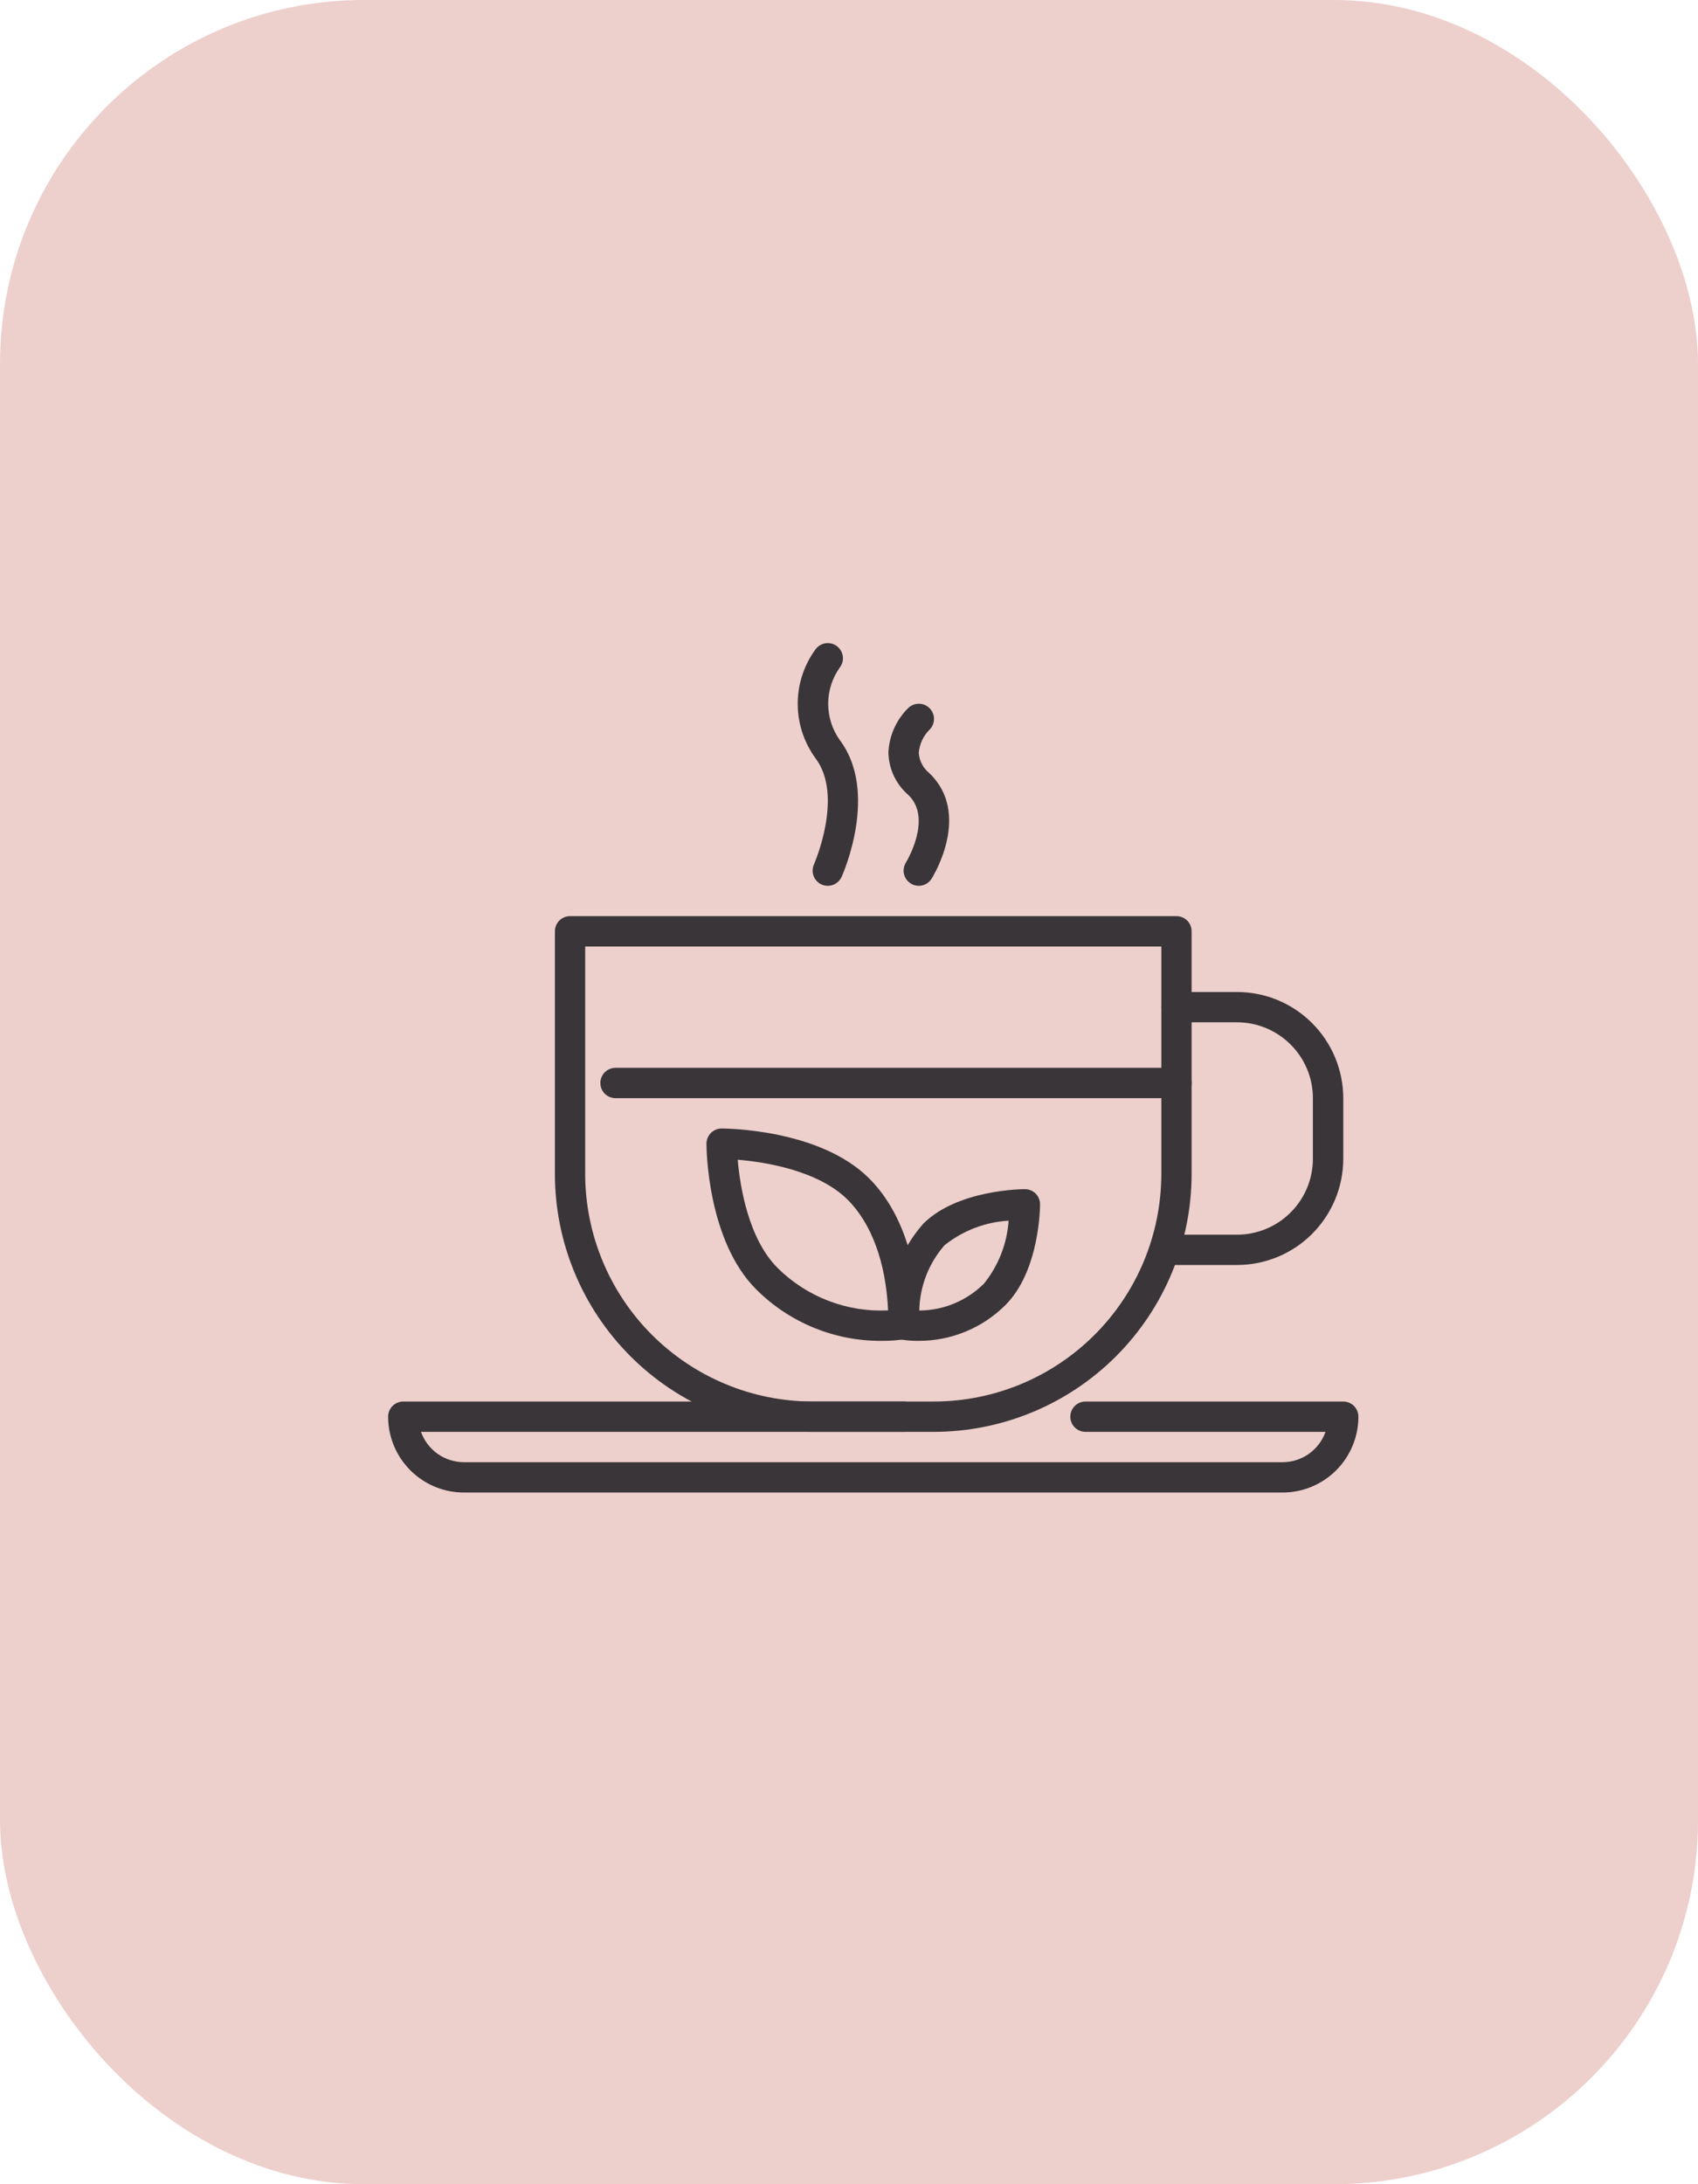 <?xml version="1.0" encoding="UTF-8"?> <svg xmlns="http://www.w3.org/2000/svg" width="35" height="45" viewBox="0 0 35 45" fill="none"><rect x="35" y="45" width="35" height="45" rx="7.5" transform="rotate(-180 35 45)" fill="#EDCFCC"></rect><path d="M19.25 29.5H16.75C15.341 29.498 13.991 28.938 12.995 27.942C11.999 26.946 11.439 25.596 11.438 24.188V19.188C11.438 19.105 11.47 19.025 11.529 18.966C11.588 18.908 11.667 18.875 11.75 18.875H24.25C24.333 18.875 24.412 18.908 24.471 18.966C24.53 19.025 24.562 19.105 24.562 19.188V24.188C24.561 25.596 24.001 26.946 23.005 27.942C22.009 28.938 20.659 29.498 19.25 29.5ZM12.062 19.5V24.188C12.064 25.43 12.558 26.622 13.437 27.5C14.316 28.379 15.507 28.874 16.75 28.875H19.25C20.493 28.874 21.684 28.379 22.563 27.5C23.442 26.622 23.936 25.43 23.938 24.188V19.5H12.062Z" fill="#3A3539"></path><path d="M25.5 26.062H24.25C24.167 26.062 24.088 26.03 24.029 25.971C23.97 25.912 23.938 25.833 23.938 25.75C23.938 25.667 23.97 25.588 24.029 25.529C24.088 25.47 24.167 25.438 24.25 25.438H25.5C25.914 25.437 26.311 25.272 26.604 24.979C26.897 24.686 27.062 24.289 27.062 23.875V22.625C27.062 22.211 26.897 21.814 26.604 21.521C26.311 21.228 25.914 21.063 25.5 21.062H24.25C24.167 21.062 24.088 21.03 24.029 20.971C23.97 20.912 23.938 20.833 23.938 20.75C23.938 20.667 23.97 20.588 24.029 20.529C24.088 20.47 24.167 20.438 24.25 20.438H25.5C26.08 20.438 26.636 20.669 27.046 21.079C27.456 21.489 27.687 22.045 27.688 22.625V23.875C27.687 24.455 27.456 25.011 27.046 25.421C26.636 25.831 26.08 26.062 25.5 26.062ZM26.438 30.75H9.562C9.148 30.75 8.751 30.585 8.458 30.292C8.165 29.999 8.001 29.602 8 29.188C8 29.105 8.033 29.025 8.092 28.966C8.15 28.908 8.23 28.875 8.312 28.875H18.625C18.708 28.875 18.787 28.908 18.846 28.966C18.905 29.025 18.938 29.105 18.938 29.188C18.938 29.27 18.905 29.35 18.846 29.409C18.787 29.467 18.708 29.5 18.625 29.5H8.678C8.743 29.683 8.863 29.841 9.021 29.953C9.18 30.065 9.369 30.125 9.562 30.125H26.438C26.631 30.125 26.82 30.065 26.979 29.953C27.137 29.841 27.257 29.683 27.322 29.5H22.375C22.292 29.5 22.213 29.467 22.154 29.409C22.095 29.35 22.062 29.27 22.062 29.188C22.062 29.105 22.095 29.025 22.154 28.966C22.213 28.908 22.292 28.875 22.375 28.875H27.688C27.77 28.875 27.85 28.908 27.909 28.966C27.967 29.025 28 29.105 28 29.188C28 29.602 27.835 29.999 27.542 30.292C27.249 30.585 26.852 30.75 26.438 30.75Z" fill="#3A3539"></path><path d="M24.25 22.625H12.688C12.605 22.625 12.525 22.592 12.466 22.534C12.408 22.475 12.375 22.395 12.375 22.312C12.375 22.23 12.408 22.15 12.466 22.091C12.525 22.033 12.605 22 12.688 22H24.25C24.333 22 24.412 22.033 24.471 22.091C24.53 22.15 24.562 22.23 24.562 22.312C24.562 22.395 24.53 22.475 24.471 22.534C24.412 22.592 24.333 22.625 24.25 22.625ZM17.062 18.25C17.01 18.25 16.959 18.237 16.913 18.212C16.867 18.187 16.828 18.151 16.8 18.107C16.772 18.064 16.755 18.014 16.751 17.962C16.747 17.91 16.756 17.857 16.777 17.81C16.783 17.796 17.395 16.402 16.812 15.625C16.573 15.299 16.443 14.905 16.443 14.5C16.443 14.095 16.573 13.701 16.812 13.375C16.862 13.309 16.936 13.265 17.018 13.253C17.1 13.241 17.184 13.263 17.25 13.312C17.316 13.362 17.36 13.436 17.372 13.518C17.384 13.6 17.362 13.684 17.312 13.75C17.155 13.969 17.071 14.231 17.071 14.5C17.071 14.769 17.155 15.031 17.312 15.25C18.117 16.323 17.379 17.995 17.348 18.066C17.323 18.121 17.283 18.167 17.232 18.2C17.182 18.233 17.123 18.25 17.062 18.25ZM18.938 18.25C18.882 18.25 18.827 18.235 18.779 18.206C18.731 18.178 18.691 18.137 18.664 18.088C18.637 18.039 18.624 17.984 18.625 17.928C18.627 17.873 18.644 17.818 18.673 17.771C18.678 17.762 19.23 16.862 18.723 16.378C18.597 16.27 18.496 16.136 18.425 15.986C18.355 15.836 18.316 15.673 18.312 15.507C18.327 15.159 18.474 14.83 18.722 14.586C18.782 14.529 18.862 14.497 18.945 14.499C19.028 14.5 19.107 14.535 19.165 14.595C19.222 14.655 19.254 14.735 19.252 14.818C19.25 14.901 19.216 14.98 19.156 15.037C19.03 15.164 18.953 15.332 18.938 15.51C18.943 15.591 18.965 15.669 19.002 15.741C19.039 15.812 19.09 15.875 19.153 15.926C20.031 16.762 19.236 18.051 19.202 18.104C19.174 18.149 19.135 18.186 19.088 18.211C19.042 18.237 18.99 18.25 18.938 18.25ZM18.168 27.625C17.691 27.628 17.218 27.536 16.776 27.355C16.334 27.174 15.932 26.908 15.594 26.571C14.574 25.562 14.562 23.644 14.562 23.562C14.562 23.48 14.595 23.4 14.654 23.341C14.713 23.283 14.792 23.25 14.875 23.25C14.957 23.25 16.89 23.262 17.906 24.269C18.572 24.927 18.938 25.996 18.938 27.278C18.938 27.351 18.912 27.421 18.866 27.477C18.82 27.532 18.757 27.571 18.686 27.585C18.515 27.614 18.341 27.627 18.168 27.625ZM15.206 23.893C15.253 24.438 15.424 25.523 16.032 26.127C16.331 26.422 16.686 26.651 17.078 26.801C17.469 26.951 17.887 27.018 18.306 26.997C18.26 26.011 17.966 25.207 17.468 24.713C16.856 24.108 15.755 23.939 15.206 23.893Z" fill="#3A3539"></path><path d="M18.928 27.625C18.806 27.626 18.685 27.617 18.565 27.596C18.494 27.582 18.43 27.544 18.384 27.488C18.338 27.432 18.313 27.362 18.313 27.29C18.269 26.529 18.528 25.781 19.032 25.21C19.739 24.508 21.07 24.5 21.126 24.5C21.209 24.5 21.288 24.533 21.347 24.591C21.405 24.65 21.438 24.73 21.438 24.812C21.438 24.868 21.43 26.189 20.72 26.892C20.484 27.126 20.204 27.312 19.897 27.437C19.589 27.563 19.26 27.627 18.928 27.625ZM20.79 25.149C20.309 25.177 19.848 25.354 19.47 25.654C19.143 26.027 18.958 26.504 18.949 27C19.448 26.998 19.927 26.799 20.281 26.447C20.58 26.077 20.758 25.623 20.79 25.149Z" fill="#3A3539"></path></svg> 